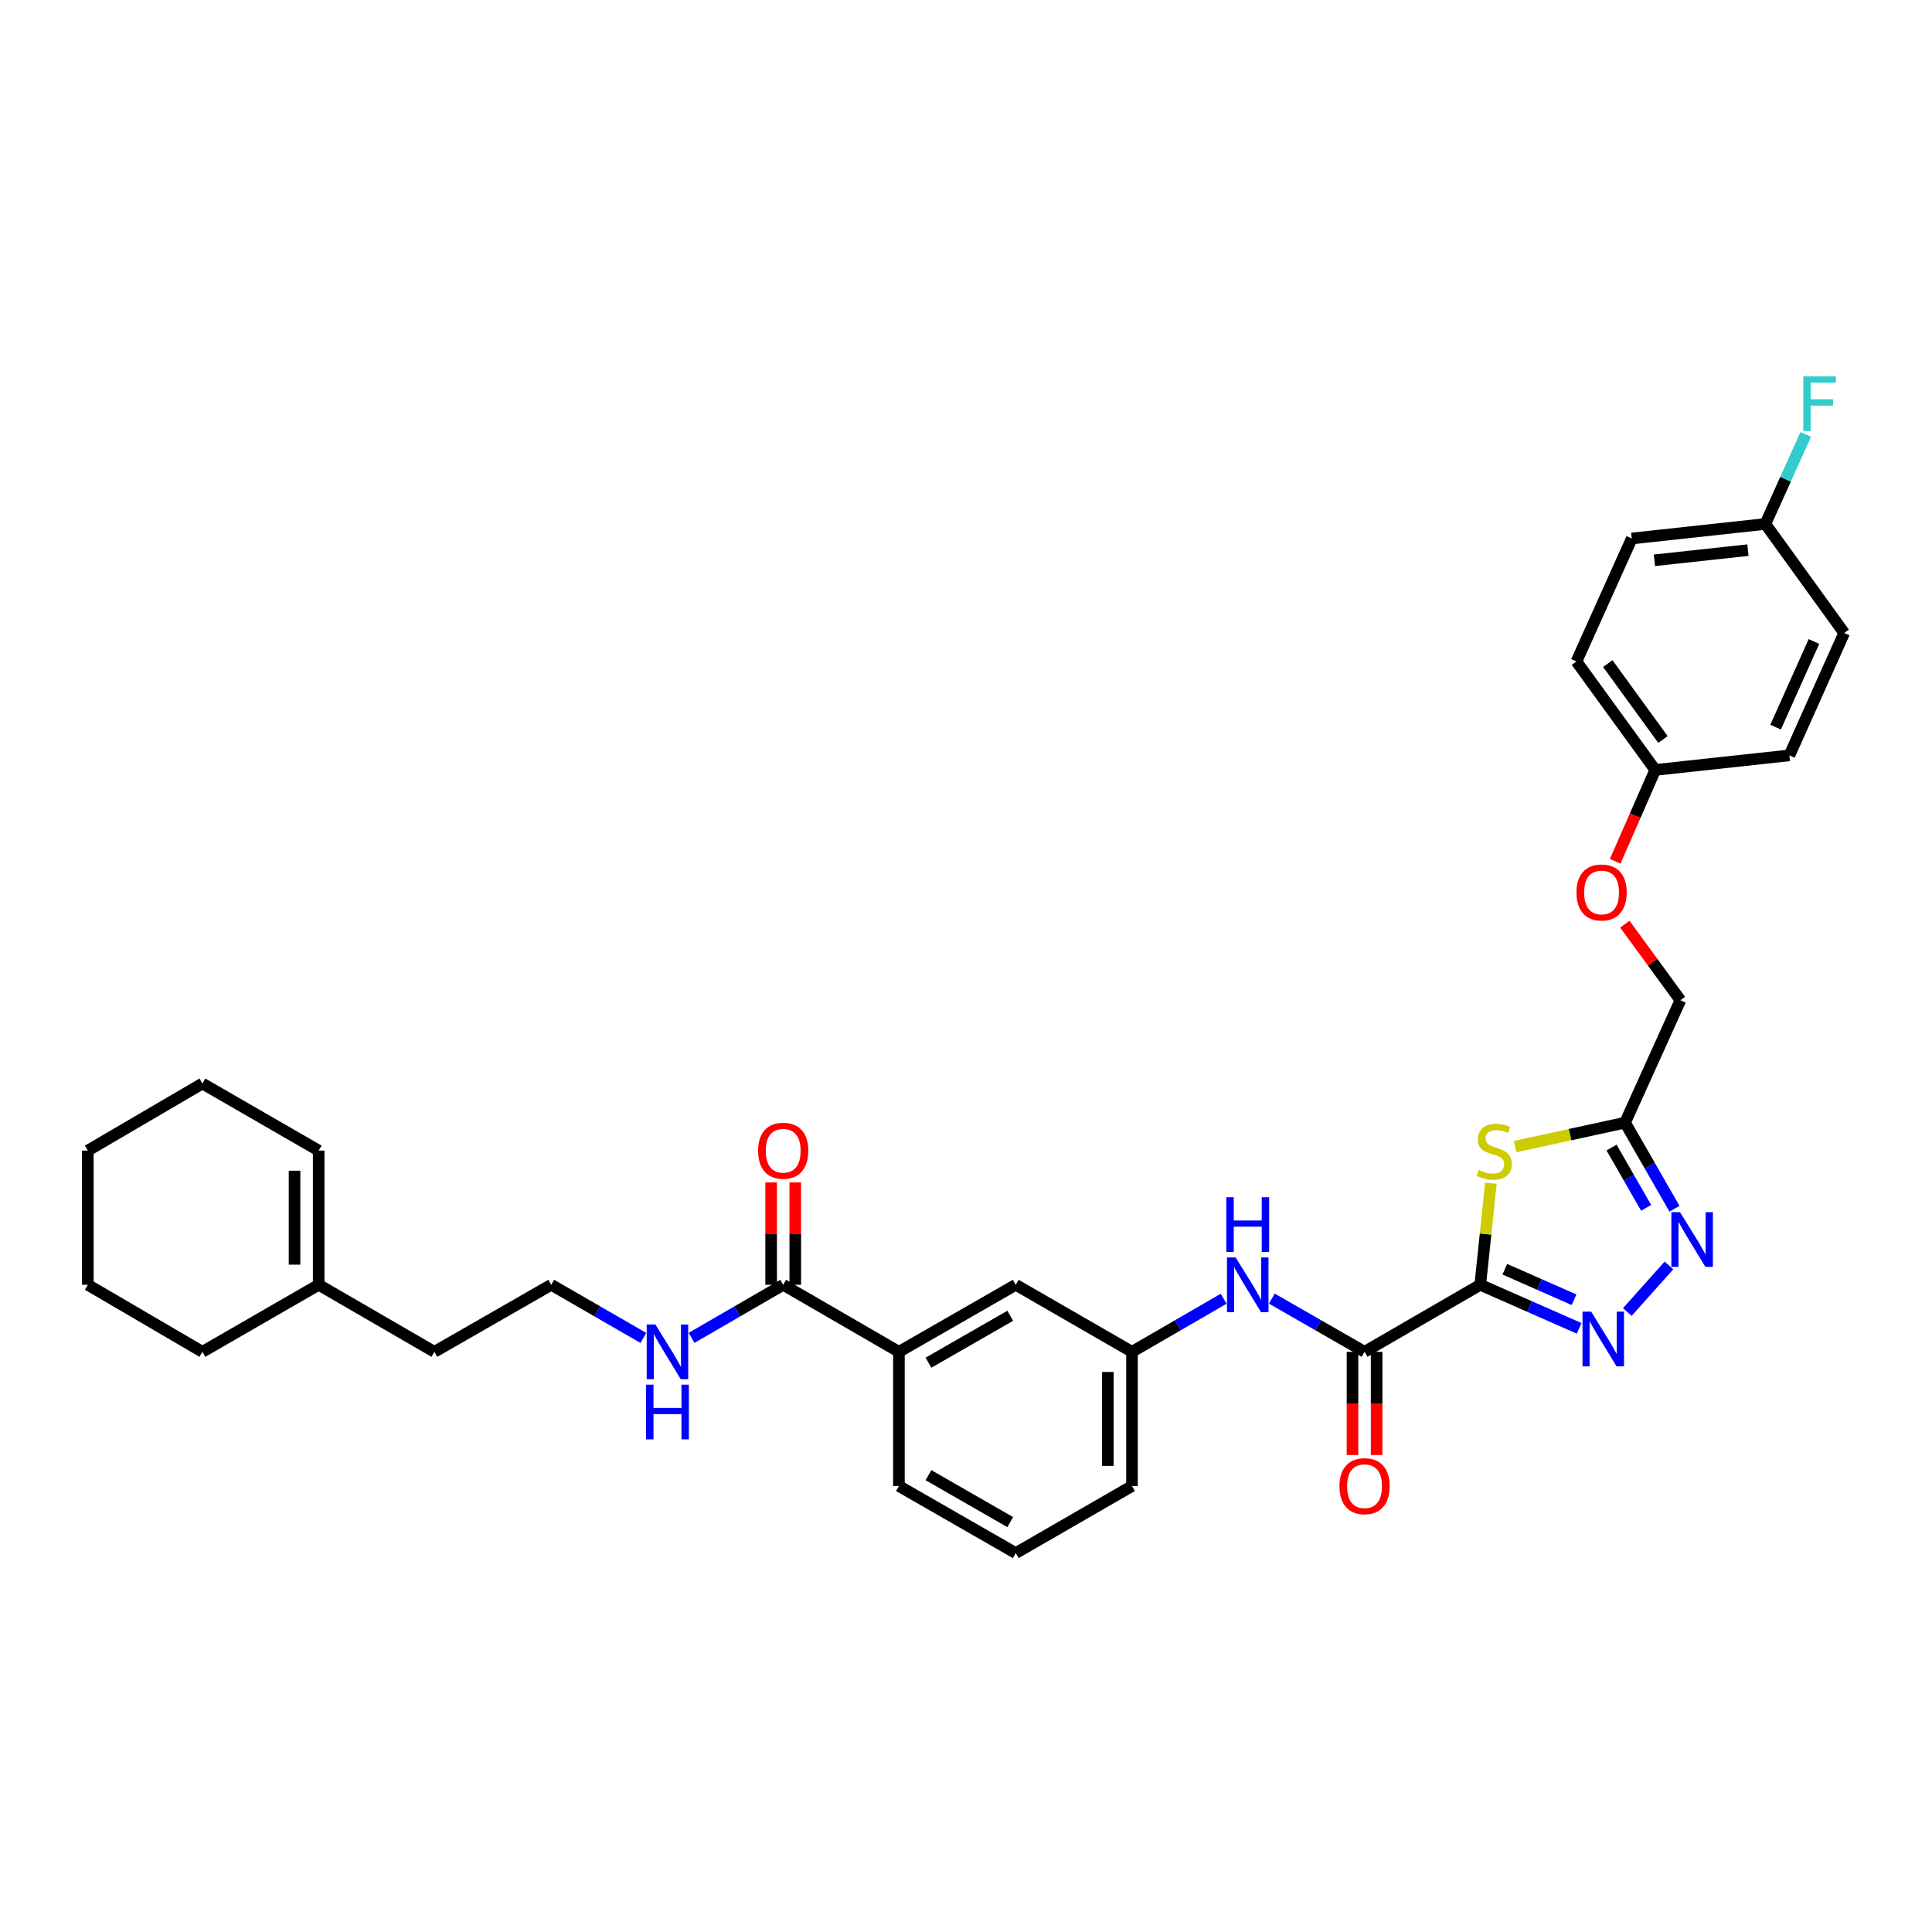 <?xml version='1.0' encoding='iso-8859-1'?>
<svg version='1.1' baseProfile='full'
              xmlns='http://www.w3.org/2000/svg'
                      xmlns:rdkit='http://www.rdkit.org/xml'
                      xmlns:xlink='http://www.w3.org/1999/xlink'
                  xml:space='preserve'
width='1000px' height='1000px' viewBox='0 0 1000 1000'>
<!-- END OF HEADER -->
<rect style='opacity:1.0;fill:#FFFFFF;stroke:none' width='1000' height='1000' x='0' y='0'> </rect>
<path class='bond-0' d='M 766.177,665.002 L 791.77,676.279' style='fill:none;fill-rule:evenodd;stroke:#000000;stroke-width:6px;stroke-linecap:butt;stroke-linejoin:miter;stroke-opacity:1' />
<path class='bond-0' d='M 791.77,676.279 L 817.364,687.557' style='fill:none;fill-rule:evenodd;stroke:#0000FF;stroke-width:6px;stroke-linecap:butt;stroke-linejoin:miter;stroke-opacity:1' />
<path class='bond-0' d='M 778.891,656.955 L 796.807,664.85' style='fill:none;fill-rule:evenodd;stroke:#000000;stroke-width:6px;stroke-linecap:butt;stroke-linejoin:miter;stroke-opacity:1' />
<path class='bond-0' d='M 796.807,664.85 L 814.722,672.744' style='fill:none;fill-rule:evenodd;stroke:#0000FF;stroke-width:6px;stroke-linecap:butt;stroke-linejoin:miter;stroke-opacity:1' />
<path class='bond-1' d='M 766.177,665.002 L 768.929,638.73' style='fill:none;fill-rule:evenodd;stroke:#000000;stroke-width:6px;stroke-linecap:butt;stroke-linejoin:miter;stroke-opacity:1' />
<path class='bond-1' d='M 768.929,638.73 L 771.68,612.458' style='fill:none;fill-rule:evenodd;stroke:#CCCC00;stroke-width:6px;stroke-linecap:butt;stroke-linejoin:miter;stroke-opacity:1' />
<path class='bond-3' d='M 766.177,665.002 L 706.292,699.704' style='fill:none;fill-rule:evenodd;stroke:#000000;stroke-width:6px;stroke-linecap:butt;stroke-linejoin:miter;stroke-opacity:1' />
<path class='bond-2' d='M 842.309,679.099 L 863.837,654.995' style='fill:none;fill-rule:evenodd;stroke:#0000FF;stroke-width:6px;stroke-linecap:butt;stroke-linejoin:miter;stroke-opacity:1' />
<path class='bond-4' d='M 784.234,593.483 L 812.683,587.282' style='fill:none;fill-rule:evenodd;stroke:#CCCC00;stroke-width:6px;stroke-linecap:butt;stroke-linejoin:miter;stroke-opacity:1' />
<path class='bond-4' d='M 812.683,587.282 L 841.133,581.08' style='fill:none;fill-rule:evenodd;stroke:#000000;stroke-width:6px;stroke-linecap:butt;stroke-linejoin:miter;stroke-opacity:1' />
<path class='bond-33' d='M 866.71,625.658 L 853.922,603.369' style='fill:none;fill-rule:evenodd;stroke:#0000FF;stroke-width:6px;stroke-linecap:butt;stroke-linejoin:miter;stroke-opacity:1' />
<path class='bond-33' d='M 853.922,603.369 L 841.133,581.08' style='fill:none;fill-rule:evenodd;stroke:#000000;stroke-width:6px;stroke-linecap:butt;stroke-linejoin:miter;stroke-opacity:1' />
<path class='bond-33' d='M 852.04,625.188 L 843.088,609.585' style='fill:none;fill-rule:evenodd;stroke:#0000FF;stroke-width:6px;stroke-linecap:butt;stroke-linejoin:miter;stroke-opacity:1' />
<path class='bond-33' d='M 843.088,609.585 L 834.136,593.983' style='fill:none;fill-rule:evenodd;stroke:#000000;stroke-width:6px;stroke-linecap:butt;stroke-linejoin:miter;stroke-opacity:1' />
<path class='bond-5' d='M 706.292,699.704 L 682.3,685.935' style='fill:none;fill-rule:evenodd;stroke:#000000;stroke-width:6px;stroke-linecap:butt;stroke-linejoin:miter;stroke-opacity:1' />
<path class='bond-5' d='M 682.3,685.935 L 658.308,672.166' style='fill:none;fill-rule:evenodd;stroke:#0000FF;stroke-width:6px;stroke-linecap:butt;stroke-linejoin:miter;stroke-opacity:1' />
<path class='bond-8' d='M 700.047,699.704 L 700.047,726.406' style='fill:none;fill-rule:evenodd;stroke:#000000;stroke-width:6px;stroke-linecap:butt;stroke-linejoin:miter;stroke-opacity:1' />
<path class='bond-8' d='M 700.047,726.406 L 700.047,753.108' style='fill:none;fill-rule:evenodd;stroke:#FF0000;stroke-width:6px;stroke-linecap:butt;stroke-linejoin:miter;stroke-opacity:1' />
<path class='bond-8' d='M 712.538,699.704 L 712.538,726.406' style='fill:none;fill-rule:evenodd;stroke:#000000;stroke-width:6px;stroke-linecap:butt;stroke-linejoin:miter;stroke-opacity:1' />
<path class='bond-8' d='M 712.538,726.406 L 712.538,753.108' style='fill:none;fill-rule:evenodd;stroke:#FF0000;stroke-width:6px;stroke-linecap:butt;stroke-linejoin:miter;stroke-opacity:1' />
<path class='bond-14' d='M 841.133,581.08 L 869.771,517.712' style='fill:none;fill-rule:evenodd;stroke:#000000;stroke-width:6px;stroke-linecap:butt;stroke-linejoin:miter;stroke-opacity:1' />
<path class='bond-9' d='M 633.354,672.226 L 609.637,685.965' style='fill:none;fill-rule:evenodd;stroke:#0000FF;stroke-width:6px;stroke-linecap:butt;stroke-linejoin:miter;stroke-opacity:1' />
<path class='bond-9' d='M 609.637,685.965 L 585.92,699.704' style='fill:none;fill-rule:evenodd;stroke:#000000;stroke-width:6px;stroke-linecap:butt;stroke-linejoin:miter;stroke-opacity:1' />
<path class='bond-6' d='M 405.385,665.002 L 465.284,699.704' style='fill:none;fill-rule:evenodd;stroke:#000000;stroke-width:6px;stroke-linecap:butt;stroke-linejoin:miter;stroke-opacity:1' />
<path class='bond-12' d='M 411.631,665.002 L 411.631,638.52' style='fill:none;fill-rule:evenodd;stroke:#000000;stroke-width:6px;stroke-linecap:butt;stroke-linejoin:miter;stroke-opacity:1' />
<path class='bond-12' d='M 411.631,638.52 L 411.631,612.038' style='fill:none;fill-rule:evenodd;stroke:#FF0000;stroke-width:6px;stroke-linecap:butt;stroke-linejoin:miter;stroke-opacity:1' />
<path class='bond-12' d='M 399.14,665.002 L 399.14,638.52' style='fill:none;fill-rule:evenodd;stroke:#000000;stroke-width:6px;stroke-linecap:butt;stroke-linejoin:miter;stroke-opacity:1' />
<path class='bond-12' d='M 399.14,638.52 L 399.14,612.038' style='fill:none;fill-rule:evenodd;stroke:#FF0000;stroke-width:6px;stroke-linecap:butt;stroke-linejoin:miter;stroke-opacity:1' />
<path class='bond-13' d='M 405.385,665.002 L 381.668,678.741' style='fill:none;fill-rule:evenodd;stroke:#000000;stroke-width:6px;stroke-linecap:butt;stroke-linejoin:miter;stroke-opacity:1' />
<path class='bond-13' d='M 381.668,678.741 L 357.951,692.48' style='fill:none;fill-rule:evenodd;stroke:#0000FF;stroke-width:6px;stroke-linecap:butt;stroke-linejoin:miter;stroke-opacity:1' />
<path class='bond-7' d='M 465.284,699.704 L 525.751,665.002' style='fill:none;fill-rule:evenodd;stroke:#000000;stroke-width:6px;stroke-linecap:butt;stroke-linejoin:miter;stroke-opacity:1' />
<path class='bond-7' d='M 480.571,705.332 L 522.898,681.04' style='fill:none;fill-rule:evenodd;stroke:#000000;stroke-width:6px;stroke-linecap:butt;stroke-linejoin:miter;stroke-opacity:1' />
<path class='bond-34' d='M 465.284,699.704 L 465.284,769.164' style='fill:none;fill-rule:evenodd;stroke:#000000;stroke-width:6px;stroke-linecap:butt;stroke-linejoin:miter;stroke-opacity:1' />
<path class='bond-10' d='M 585.92,699.704 L 525.751,665.002' style='fill:none;fill-rule:evenodd;stroke:#000000;stroke-width:6px;stroke-linecap:butt;stroke-linejoin:miter;stroke-opacity:1' />
<path class='bond-28' d='M 585.92,699.704 L 585.92,769.164' style='fill:none;fill-rule:evenodd;stroke:#000000;stroke-width:6px;stroke-linecap:butt;stroke-linejoin:miter;stroke-opacity:1' />
<path class='bond-28' d='M 573.43,710.123 L 573.43,758.745' style='fill:none;fill-rule:evenodd;stroke:#000000;stroke-width:6px;stroke-linecap:butt;stroke-linejoin:miter;stroke-opacity:1' />
<path class='bond-11' d='M 164.946,665.002 L 224.844,699.704' style='fill:none;fill-rule:evenodd;stroke:#000000;stroke-width:6px;stroke-linecap:butt;stroke-linejoin:miter;stroke-opacity:1' />
<path class='bond-15' d='M 164.946,665.002 L 164.946,595.541' style='fill:none;fill-rule:evenodd;stroke:#000000;stroke-width:6px;stroke-linecap:butt;stroke-linejoin:miter;stroke-opacity:1' />
<path class='bond-15' d='M 152.455,654.583 L 152.455,605.96' style='fill:none;fill-rule:evenodd;stroke:#000000;stroke-width:6px;stroke-linecap:butt;stroke-linejoin:miter;stroke-opacity:1' />
<path class='bond-29' d='M 164.946,665.002 L 104.77,699.704' style='fill:none;fill-rule:evenodd;stroke:#000000;stroke-width:6px;stroke-linecap:butt;stroke-linejoin:miter;stroke-opacity:1' />
<path class='bond-24' d='M 333.004,692.508 L 309.158,678.755' style='fill:none;fill-rule:evenodd;stroke:#0000FF;stroke-width:6px;stroke-linecap:butt;stroke-linejoin:miter;stroke-opacity:1' />
<path class='bond-24' d='M 309.158,678.755 L 285.311,665.002' style='fill:none;fill-rule:evenodd;stroke:#000000;stroke-width:6px;stroke-linecap:butt;stroke-linejoin:miter;stroke-opacity:1' />
<path class='bond-16' d='M 869.771,517.712 L 855.395,498.031' style='fill:none;fill-rule:evenodd;stroke:#000000;stroke-width:6px;stroke-linecap:butt;stroke-linejoin:miter;stroke-opacity:1' />
<path class='bond-16' d='M 855.395,498.031 L 841.019,478.349' style='fill:none;fill-rule:evenodd;stroke:#FF0000;stroke-width:6px;stroke-linecap:butt;stroke-linejoin:miter;stroke-opacity:1' />
<path class='bond-30' d='M 164.946,595.541 L 104.77,560.825' style='fill:none;fill-rule:evenodd;stroke:#000000;stroke-width:6px;stroke-linecap:butt;stroke-linejoin:miter;stroke-opacity:1' />
<path class='bond-17' d='M 836.011,445.81 L 846.379,422.162' style='fill:none;fill-rule:evenodd;stroke:#FF0000;stroke-width:6px;stroke-linecap:butt;stroke-linejoin:miter;stroke-opacity:1' />
<path class='bond-17' d='M 846.379,422.162 L 856.746,398.513' style='fill:none;fill-rule:evenodd;stroke:#000000;stroke-width:6px;stroke-linecap:butt;stroke-linejoin:miter;stroke-opacity:1' />
<path class='bond-20' d='M 856.746,398.513 L 926.192,390.984' style='fill:none;fill-rule:evenodd;stroke:#000000;stroke-width:6px;stroke-linecap:butt;stroke-linejoin:miter;stroke-opacity:1' />
<path class='bond-21' d='M 856.746,398.513 L 815.965,342.389' style='fill:none;fill-rule:evenodd;stroke:#000000;stroke-width:6px;stroke-linecap:butt;stroke-linejoin:miter;stroke-opacity:1' />
<path class='bond-21' d='M 860.733,382.752 L 832.186,343.465' style='fill:none;fill-rule:evenodd;stroke:#000000;stroke-width:6px;stroke-linecap:butt;stroke-linejoin:miter;stroke-opacity:1' />
<path class='bond-18' d='M 913.751,271.208 L 844.602,278.723' style='fill:none;fill-rule:evenodd;stroke:#000000;stroke-width:6px;stroke-linecap:butt;stroke-linejoin:miter;stroke-opacity:1' />
<path class='bond-18' d='M 904.728,284.752 L 856.324,290.013' style='fill:none;fill-rule:evenodd;stroke:#000000;stroke-width:6px;stroke-linecap:butt;stroke-linejoin:miter;stroke-opacity:1' />
<path class='bond-19' d='M 913.751,271.208 L 924.206,248.033' style='fill:none;fill-rule:evenodd;stroke:#000000;stroke-width:6px;stroke-linecap:butt;stroke-linejoin:miter;stroke-opacity:1' />
<path class='bond-19' d='M 924.206,248.033 L 934.661,224.858' style='fill:none;fill-rule:evenodd;stroke:#33CCCC;stroke-width:6px;stroke-linecap:butt;stroke-linejoin:miter;stroke-opacity:1' />
<path class='bond-35' d='M 913.751,271.208 L 954.545,327.63' style='fill:none;fill-rule:evenodd;stroke:#000000;stroke-width:6px;stroke-linecap:butt;stroke-linejoin:miter;stroke-opacity:1' />
<path class='bond-23' d='M 926.192,390.984 L 954.545,327.63' style='fill:none;fill-rule:evenodd;stroke:#000000;stroke-width:6px;stroke-linecap:butt;stroke-linejoin:miter;stroke-opacity:1' />
<path class='bond-23' d='M 919.045,376.378 L 938.892,332.031' style='fill:none;fill-rule:evenodd;stroke:#000000;stroke-width:6px;stroke-linecap:butt;stroke-linejoin:miter;stroke-opacity:1' />
<path class='bond-22' d='M 815.965,342.389 L 844.602,278.723' style='fill:none;fill-rule:evenodd;stroke:#000000;stroke-width:6px;stroke-linecap:butt;stroke-linejoin:miter;stroke-opacity:1' />
<path class='bond-26' d='M 285.311,665.002 L 224.844,699.704' style='fill:none;fill-rule:evenodd;stroke:#000000;stroke-width:6px;stroke-linecap:butt;stroke-linejoin:miter;stroke-opacity:1' />
<path class='bond-25' d='M 465.284,769.164 L 525.751,803.881' style='fill:none;fill-rule:evenodd;stroke:#000000;stroke-width:6px;stroke-linecap:butt;stroke-linejoin:miter;stroke-opacity:1' />
<path class='bond-25' d='M 480.573,763.54 L 522.9,787.841' style='fill:none;fill-rule:evenodd;stroke:#000000;stroke-width:6px;stroke-linecap:butt;stroke-linejoin:miter;stroke-opacity:1' />
<path class='bond-27' d='M 525.751,803.881 L 585.92,769.164' style='fill:none;fill-rule:evenodd;stroke:#000000;stroke-width:6px;stroke-linecap:butt;stroke-linejoin:miter;stroke-opacity:1' />
<path class='bond-31' d='M 104.77,699.704 L 45.455,665.002' style='fill:none;fill-rule:evenodd;stroke:#000000;stroke-width:6px;stroke-linecap:butt;stroke-linejoin:miter;stroke-opacity:1' />
<path class='bond-36' d='M 104.77,560.825 L 45.455,595.541' style='fill:none;fill-rule:evenodd;stroke:#000000;stroke-width:6px;stroke-linecap:butt;stroke-linejoin:miter;stroke-opacity:1' />
<path class='bond-32' d='M 45.455,665.002 L 45.455,595.541' style='fill:none;fill-rule:evenodd;stroke:#000000;stroke-width:6px;stroke-linecap:butt;stroke-linejoin:miter;stroke-opacity:1' />
<path  class='atom-1' d='M 823.583 678.896
L 832.863 693.896
Q 833.783 695.376, 835.263 698.056
Q 836.743 700.736, 836.823 700.896
L 836.823 678.896
L 840.583 678.896
L 840.583 707.216
L 836.703 707.216
L 826.743 690.816
Q 825.583 688.896, 824.343 686.696
Q 823.143 684.496, 822.783 683.816
L 822.783 707.216
L 819.103 707.216
L 819.103 678.896
L 823.583 678.896
' fill='#0000FF'/>
<path  class='atom-2' d='M 765.421 605.56
Q 765.741 605.68, 767.061 606.24
Q 768.381 606.8, 769.821 607.16
Q 771.301 607.48, 772.741 607.48
Q 775.421 607.48, 776.981 606.2
Q 778.541 604.88, 778.541 602.6
Q 778.541 601.04, 777.741 600.08
Q 776.981 599.12, 775.781 598.6
Q 774.581 598.08, 772.581 597.48
Q 770.061 596.72, 768.541 596
Q 767.061 595.28, 765.981 593.76
Q 764.941 592.24, 764.941 589.68
Q 764.941 586.12, 767.341 583.92
Q 769.781 581.72, 774.581 581.72
Q 777.861 581.72, 781.581 583.28
L 780.661 586.36
Q 777.261 584.96, 774.701 584.96
Q 771.941 584.96, 770.421 586.12
Q 768.901 587.24, 768.941 589.2
Q 768.941 590.72, 769.701 591.64
Q 770.501 592.56, 771.621 593.08
Q 772.781 593.6, 774.701 594.2
Q 777.261 595, 778.781 595.8
Q 780.301 596.6, 781.381 598.24
Q 782.501 599.84, 782.501 602.6
Q 782.501 606.52, 779.861 608.64
Q 777.261 610.72, 772.901 610.72
Q 770.381 610.72, 768.461 610.16
Q 766.581 609.64, 764.341 608.72
L 765.421 605.56
' fill='#CCCC00'/>
<path  class='atom-3' d='M 869.575 627.401
L 878.855 642.401
Q 879.775 643.881, 881.255 646.561
Q 882.735 649.241, 882.815 649.401
L 882.815 627.401
L 886.575 627.401
L 886.575 655.721
L 882.695 655.721
L 872.735 639.321
Q 871.575 637.401, 870.335 635.201
Q 869.135 633.001, 868.775 632.321
L 868.775 655.721
L 865.095 655.721
L 865.095 627.401
L 869.575 627.401
' fill='#0000FF'/>
<path  class='atom-6' d='M 639.565 650.842
L 648.845 665.842
Q 649.765 667.322, 651.245 670.002
Q 652.725 672.682, 652.805 672.842
L 652.805 650.842
L 656.565 650.842
L 656.565 679.162
L 652.685 679.162
L 642.725 662.762
Q 641.565 660.842, 640.325 658.642
Q 639.125 656.442, 638.765 655.762
L 638.765 679.162
L 635.085 679.162
L 635.085 650.842
L 639.565 650.842
' fill='#0000FF'/>
<path  class='atom-6' d='M 634.745 619.69
L 638.585 619.69
L 638.585 631.73
L 653.065 631.73
L 653.065 619.69
L 656.905 619.69
L 656.905 648.01
L 653.065 648.01
L 653.065 634.93
L 638.585 634.93
L 638.585 648.01
L 634.745 648.01
L 634.745 619.69
' fill='#0000FF'/>
<path  class='atom-9' d='M 693.292 769.244
Q 693.292 762.444, 696.652 758.644
Q 700.012 754.844, 706.292 754.844
Q 712.572 754.844, 715.932 758.644
Q 719.292 762.444, 719.292 769.244
Q 719.292 776.124, 715.892 780.044
Q 712.492 783.924, 706.292 783.924
Q 700.052 783.924, 696.652 780.044
Q 693.292 776.164, 693.292 769.244
M 706.292 780.724
Q 710.612 780.724, 712.932 777.844
Q 715.292 774.924, 715.292 769.244
Q 715.292 763.684, 712.932 760.884
Q 710.612 758.044, 706.292 758.044
Q 701.972 758.044, 699.612 760.844
Q 697.292 763.644, 697.292 769.244
Q 697.292 774.964, 699.612 777.844
Q 701.972 780.724, 706.292 780.724
' fill='#FF0000'/>
<path  class='atom-13' d='M 392.385 595.621
Q 392.385 588.821, 395.745 585.021
Q 399.105 581.221, 405.385 581.221
Q 411.665 581.221, 415.025 585.021
Q 418.385 588.821, 418.385 595.621
Q 418.385 602.501, 414.985 606.421
Q 411.585 610.301, 405.385 610.301
Q 399.145 610.301, 395.745 606.421
Q 392.385 602.541, 392.385 595.621
M 405.385 607.101
Q 409.705 607.101, 412.025 604.221
Q 414.385 601.301, 414.385 595.621
Q 414.385 590.061, 412.025 587.261
Q 409.705 584.421, 405.385 584.421
Q 401.065 584.421, 398.705 587.221
Q 396.385 590.021, 396.385 595.621
Q 396.385 601.341, 398.705 604.221
Q 401.065 607.101, 405.385 607.101
' fill='#FF0000'/>
<path  class='atom-14' d='M 339.22 685.544
L 348.5 700.544
Q 349.42 702.024, 350.9 704.704
Q 352.38 707.384, 352.46 707.544
L 352.46 685.544
L 356.22 685.544
L 356.22 713.864
L 352.34 713.864
L 342.38 697.464
Q 341.22 695.544, 339.98 693.344
Q 338.78 691.144, 338.42 690.464
L 338.42 713.864
L 334.74 713.864
L 334.74 685.544
L 339.22 685.544
' fill='#0000FF'/>
<path  class='atom-14' d='M 334.4 716.696
L 338.24 716.696
L 338.24 728.736
L 352.72 728.736
L 352.72 716.696
L 356.56 716.696
L 356.56 745.016
L 352.72 745.016
L 352.72 731.936
L 338.24 731.936
L 338.24 745.016
L 334.4 745.016
L 334.4 716.696
' fill='#0000FF'/>
<path  class='atom-17' d='M 815.976 461.94
Q 815.976 455.14, 819.336 451.34
Q 822.696 447.54, 828.976 447.54
Q 835.256 447.54, 838.616 451.34
Q 841.976 455.14, 841.976 461.94
Q 841.976 468.82, 838.576 472.74
Q 835.176 476.62, 828.976 476.62
Q 822.736 476.62, 819.336 472.74
Q 815.976 468.86, 815.976 461.94
M 828.976 473.42
Q 833.296 473.42, 835.616 470.54
Q 837.976 467.62, 837.976 461.94
Q 837.976 456.38, 835.616 453.58
Q 833.296 450.74, 828.976 450.74
Q 824.656 450.74, 822.296 453.54
Q 819.976 456.34, 819.976 461.94
Q 819.976 467.66, 822.296 470.54
Q 824.656 473.42, 828.976 473.42
' fill='#FF0000'/>
<path  class='atom-20' d='M 933.399 194.832
L 950.239 194.832
L 950.239 198.072
L 937.199 198.072
L 937.199 206.672
L 948.799 206.672
L 948.799 209.952
L 937.199 209.952
L 937.199 223.152
L 933.399 223.152
L 933.399 194.832
' fill='#33CCCC'/>
</svg>
